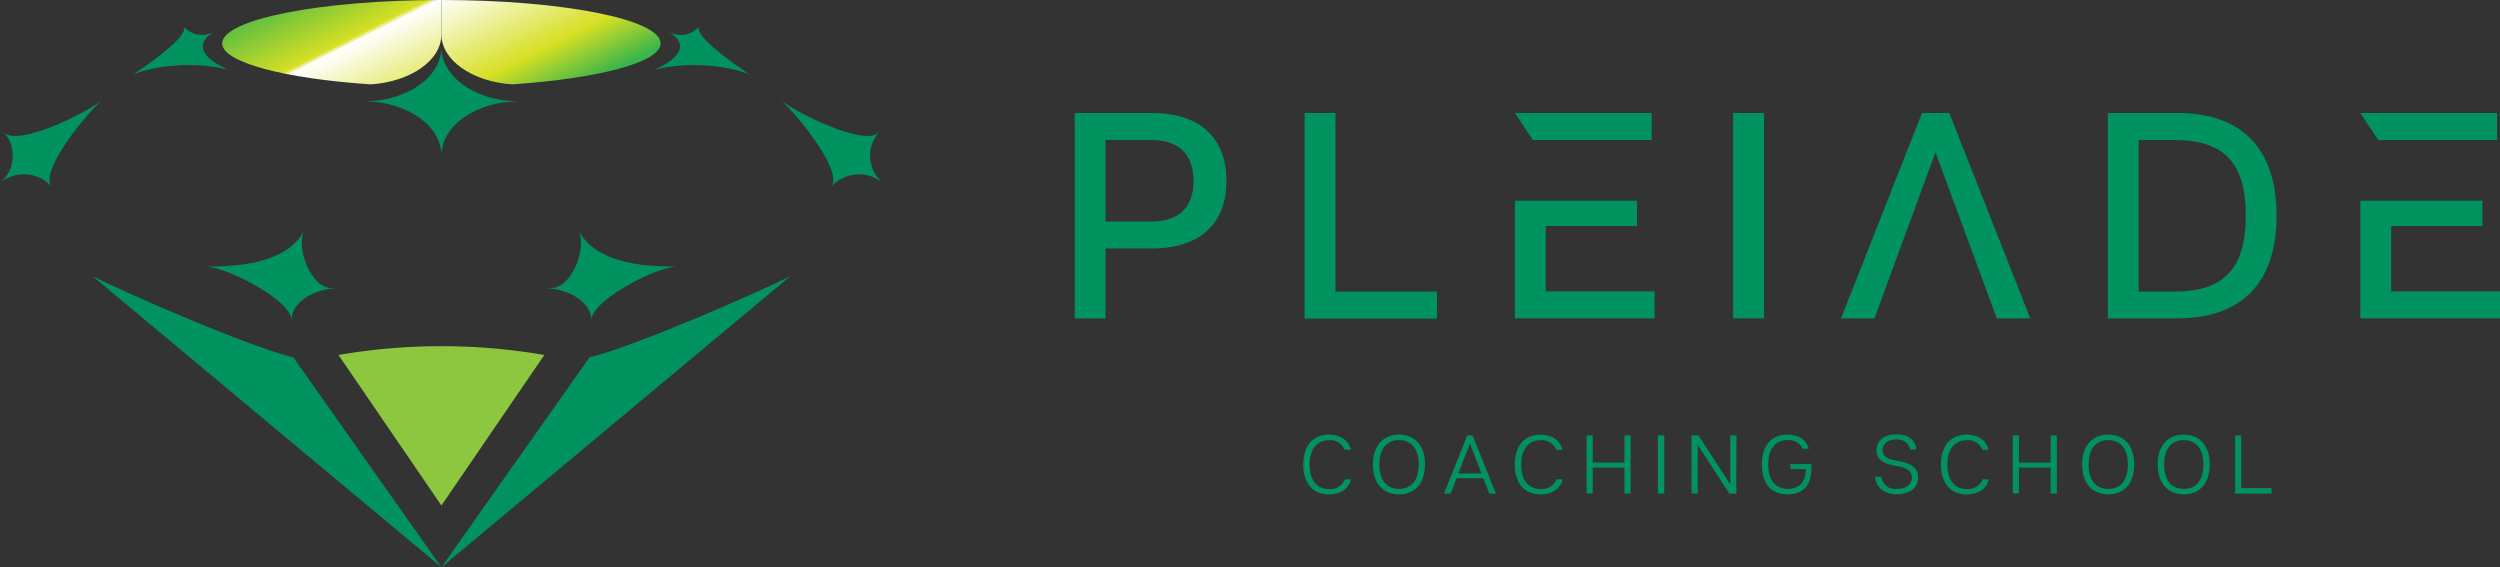 <svg xmlns="http://www.w3.org/2000/svg" xmlns:xlink="http://www.w3.org/1999/xlink" viewBox="0 0 497.21 112.82"><rect x="0" y="0" width="497.21" height="112.82" fill="#333333" stroke="none"/><defs><style>.cls-1{fill:#009360;}.cls-2{fill:#8dc63f;}.cls-3{fill:url(#linear-gradient);}.cls-4{fill:url(#linear-gradient-2);}</style><linearGradient id="linear-gradient" x1="47.16" y1="-32.96" x2="92.45" y2="57.18" gradientUnits="userSpaceOnUse"><stop offset="0.12" stop-color="#006838"/><stop offset="0.3" stop-color="#39b54a"/><stop offset="0.46" stop-color="#d7df23"/><stop offset="0.47" stop-color="#fff"/><stop offset="0.65" stop-color="#d7df23"/><stop offset="0.75" stop-color="#39b54a"/></linearGradient><linearGradient id="linear-gradient-2" x1="80.45" y1="-49.68" x2="125.74" y2="40.45" xlink:href="#linear-gradient"/></defs><g id="Layer_2" data-name="Layer 2"><g id="Layer_1-2" data-name="Layer 1"><path class="cls-1" d="M267.47,95.33h1.25c-.47,1.92-2.19,3-4.44,3-2.92,0-5.08-1.95-5.08-5.94s2.16-5.94,5.08-5.94c2.23,0,3.94,1.07,4.39,3h-1.25a3,3,0,0,0-3.13-1.89c-2.21,0-3.82,1.57-3.82,4.85s1.61,4.85,3.82,4.85A3.08,3.08,0,0,0,267.47,95.33Z"/><path class="cls-1" d="M283.41,92.38c0,3.92-2.15,5.94-5.17,5.94s-5.18-2-5.18-5.94,2.17-5.94,5.18-5.94S283.41,88.44,283.41,92.38Zm-1.26,0c0-3.29-1.59-4.85-3.91-4.85s-3.9,1.56-3.9,4.85,1.57,4.85,3.9,4.85S282.15,95.68,282.15,92.38Z"/><path class="cls-1" d="M295,95.1h-5.3l-1.19,3.07h-1.33l4.64-11.58h1.06l4.63,11.58h-1.32Zm-.37-.95-2.28-5.94-2.29,5.94Z"/><path class="cls-1" d="M309.55,95.33h1.24c-.47,1.92-2.19,3-4.44,3-2.91,0-5.08-1.95-5.08-5.94s2.17-5.94,5.08-5.94c2.24,0,3.94,1.07,4.39,3H309.5a3,3,0,0,0-3.13-1.89c-2.22,0-3.83,1.57-3.83,4.85s1.61,4.85,3.83,4.85A3.09,3.09,0,0,0,309.55,95.33Z"/><path class="cls-1" d="M324.31,86.59V98.17h-1.23V93h-6.31v5.14h-1.22V86.59h1.22V92h6.31V86.59Z"/><path class="cls-1" d="M329.74,98.17V86.59H331V98.17Z"/><path class="cls-1" d="M345.33,98.17h-1.39l-6.29-9.7h0v9.7h-1.23V86.59h1.37l6.33,9.73h0V86.59h1.23Z"/><path class="cls-1" d="M360.27,92.94c0,3.53-1.6,5.38-4.73,5.38s-5.13-1.95-5.13-5.94,2.13-5.94,5.08-5.94c2.18,0,3.76,1,4.25,2.8H358.5a2.94,2.94,0,0,0-3-1.71c-2.25,0-3.82,1.57-3.82,4.85s1.59,4.85,3.86,4.85,3.57-1.27,3.61-3.94h-3.07v-1h4.19Z"/><path class="cls-1" d="M381.48,95c0,2-1.59,3.29-4.24,3.29s-4.11-1.47-4.32-3.46h1.27a2.72,2.72,0,0,0,3.05,2.4c2,0,3-.94,3-2.23s-1-1.9-2.27-2.15l-1.7-.35c-1.94-.4-3.06-1.31-3.06-3s1.35-3.11,3.95-3.11c2.45,0,3.79,1.22,4,3H379.9c-.2-1.06-1-2-2.78-2s-2.7,1-2.7,2.09.63,1.67,2.06,2l1.54.29C380.15,92.26,381.48,93.06,381.48,95Z"/><path class="cls-1" d="M394.31,95.33h1.24c-.46,1.92-2.18,3-4.44,3-2.91,0-5.08-1.95-5.08-5.94s2.17-5.94,5.08-5.94c2.24,0,3.94,1.07,4.39,3h-1.24a3,3,0,0,0-3.13-1.89c-2.22,0-3.82,1.57-3.82,4.85s1.6,4.85,3.82,4.85A3.08,3.08,0,0,0,394.31,95.33Z"/><path class="cls-1" d="M409.07,86.59V98.17h-1.22V93h-6.31v5.14h-1.23V86.59h1.23V92h6.31V86.59Z"/><path class="cls-1" d="M424.46,92.38c0,3.92-2.15,5.94-5.17,5.94s-5.18-2-5.18-5.94,2.17-5.94,5.18-5.94S424.46,88.44,424.46,92.38Zm-1.26,0c0-3.29-1.59-4.85-3.91-4.85s-3.9,1.56-3.9,4.85,1.57,4.85,3.9,4.85S423.2,95.68,423.2,92.38Z"/><path class="cls-1" d="M439.48,92.38c0,3.92-2.15,5.94-5.17,5.94s-5.18-2-5.18-5.94,2.17-5.94,5.18-5.94S439.48,88.44,439.48,92.38Zm-1.26,0c0-3.29-1.59-4.85-3.91-4.85s-3.9,1.56-3.9,4.85,1.57,4.85,3.9,4.85S438.22,95.68,438.22,92.38Z"/><path class="cls-1" d="M451.76,97.08v1.09h-7.23V86.59h1.22V97.08Z"/><path class="cls-1" d="M243.92,36c0,8.17-4.9,13.42-14.94,13.42h-9.11V63.32h-6.12V22.47H229C239,22.47,243.92,27.72,243.92,36Zm-6.54,0c0-5.2-2.86-8.17-8.4-8.17h-9.11V44.06H229C234.52,44.06,237.38,41.14,237.38,36Z"/><path class="cls-1" d="M285.79,58v5.37H259.47V22.47h6.13V58Z"/><path class="cls-1" d="M344.69,63.32V22.47h6.13V63.32Z"/><path class="cls-1" d="M452.77,42.9c0,13.07-6.65,20.42-19.78,20.42H419.22V22.47H433C446.12,22.47,452.77,29.82,452.77,42.9Zm-6.12,0c0-10.33-4.15-15.06-14.19-15.06h-7.12V58h7.12C442.5,58,446.65,53.17,446.65,42.9Z"/><polygon class="cls-1" points="387.68 22.47 382.26 22.47 366.15 63.32 372.8 63.32 376.3 53.75 376.32 53.75 378.01 49.14 378 49.14 384.94 30.29 397.14 63.32 403.79 63.32 387.68 22.47"/><polygon class="cls-1" points="475.56 27.84 477.06 27.84 496.63 27.84 496.63 22.47 469.43 22.47 472.99 27.84 475.56 27.84"/><polygon class="cls-1" points="475.56 57.95 475.56 44.94 493.71 44.94 493.71 39.92 477.06 39.92 475.56 39.92 469.43 39.92 469.43 63.32 497.21 63.32 497.21 57.95 475.56 57.95"/><polygon class="cls-1" points="307.42 27.84 313.28 27.84 328.49 27.84 328.49 22.47 301.29 22.47 304.85 27.84 307.42 27.84"/><polygon class="cls-1" points="307.42 57.95 307.42 44.94 325.57 44.94 325.57 39.92 313.28 39.92 307.42 39.92 301.29 39.92 301.29 63.32 329.07 63.32 329.07 57.95 307.42 57.95"/><path class="cls-1" d="M87.79,112.82,18.41,54.93C25.73,58.58,49,68.74,58.35,71.09Z"/><path class="cls-1" d="M87.79,112.82l69.38-57.89c-7.32,3.65-30.61,13.81-39.94,16.16Z"/><path class="cls-2" d="M67.32,70.6l20.47,29.94L108.26,70.6a120.6,120.6,0,0,0-40.94,0Z"/><path class="cls-1" d="M103.18,20.16h0c-8.5,0-15.39-4.82-15.39-10.76,0,5.94-6.89,10.76-15.39,10.76h0c8.5,0,15.39,4.82,15.39,10.77C87.79,25,94.68,20.16,103.18,20.16Z"/><path class="cls-1" d="M.76,26.29h0A7.06,7.06,0,0,1,0,36.39a7.41,7.41,0,0,1,10.3.78h0c-2.63-3,7-14.75,10.1-17.33C17.34,22.42,3.4,29.3.76,26.29Z"/><path class="cls-1" d="M40.9,53h0c4,0,17.07,6.7,17.07,10.67,0-4,5.37-6.39,9.34-6.39H65.88c-4,0-7.13-8-5.35-11.52C56.84,53.16,44.87,53,40.9,53Z"/><path class="cls-1" d="M139.11,5.22h0c-1.48,1.88,8.35,8.52,10.34,9.85-2-1.33-10.95-3.33-19.41-1.18h0c3.08-1.24,8.3-4.47,2.79-7.67A4.89,4.89,0,0,0,139.11,5.22Z"/><path class="cls-1" d="M174.82,26.29h0a7.06,7.06,0,0,0,.76,10.1,7.41,7.41,0,0,0-10.3.78h0c2.63-3-7-14.75-10.1-17.33C158.24,22.42,172.18,29.3,174.82,26.29Z"/><path class="cls-1" d="M134.68,53h0c-4,0-17.07,6.7-17.07,10.67,0-4-5.37-6.39-9.35-6.39h1.44c4,0,7.13-8,5.35-11.52C118.74,53.16,130.71,53,134.68,53Z"/><path class="cls-1" d="M36.47,5.22h0C38,7.1,28.12,13.74,26.13,15.07c2-1.33,11-3.33,19.41-1.18h0c-3.08-1.24-8.3-4.47-2.79-7.67A4.89,4.89,0,0,1,36.47,5.22Z"/><path class="cls-3" d="M44.19,8.62c0,3.79,12.36,7,29.53,8.16,7.9-.51,14.07-4.75,14.07-9.91V0C63.71,0,44.19,3.86,44.19,8.62Z"/><path class="cls-4" d="M101.86,16.78c17.17-1.16,29.53-4.37,29.53-8.16,0-4.76-19.52-8.62-43.6-8.62V6.87C87.79,12,94,16.27,101.86,16.78Z"/></g></g></svg>